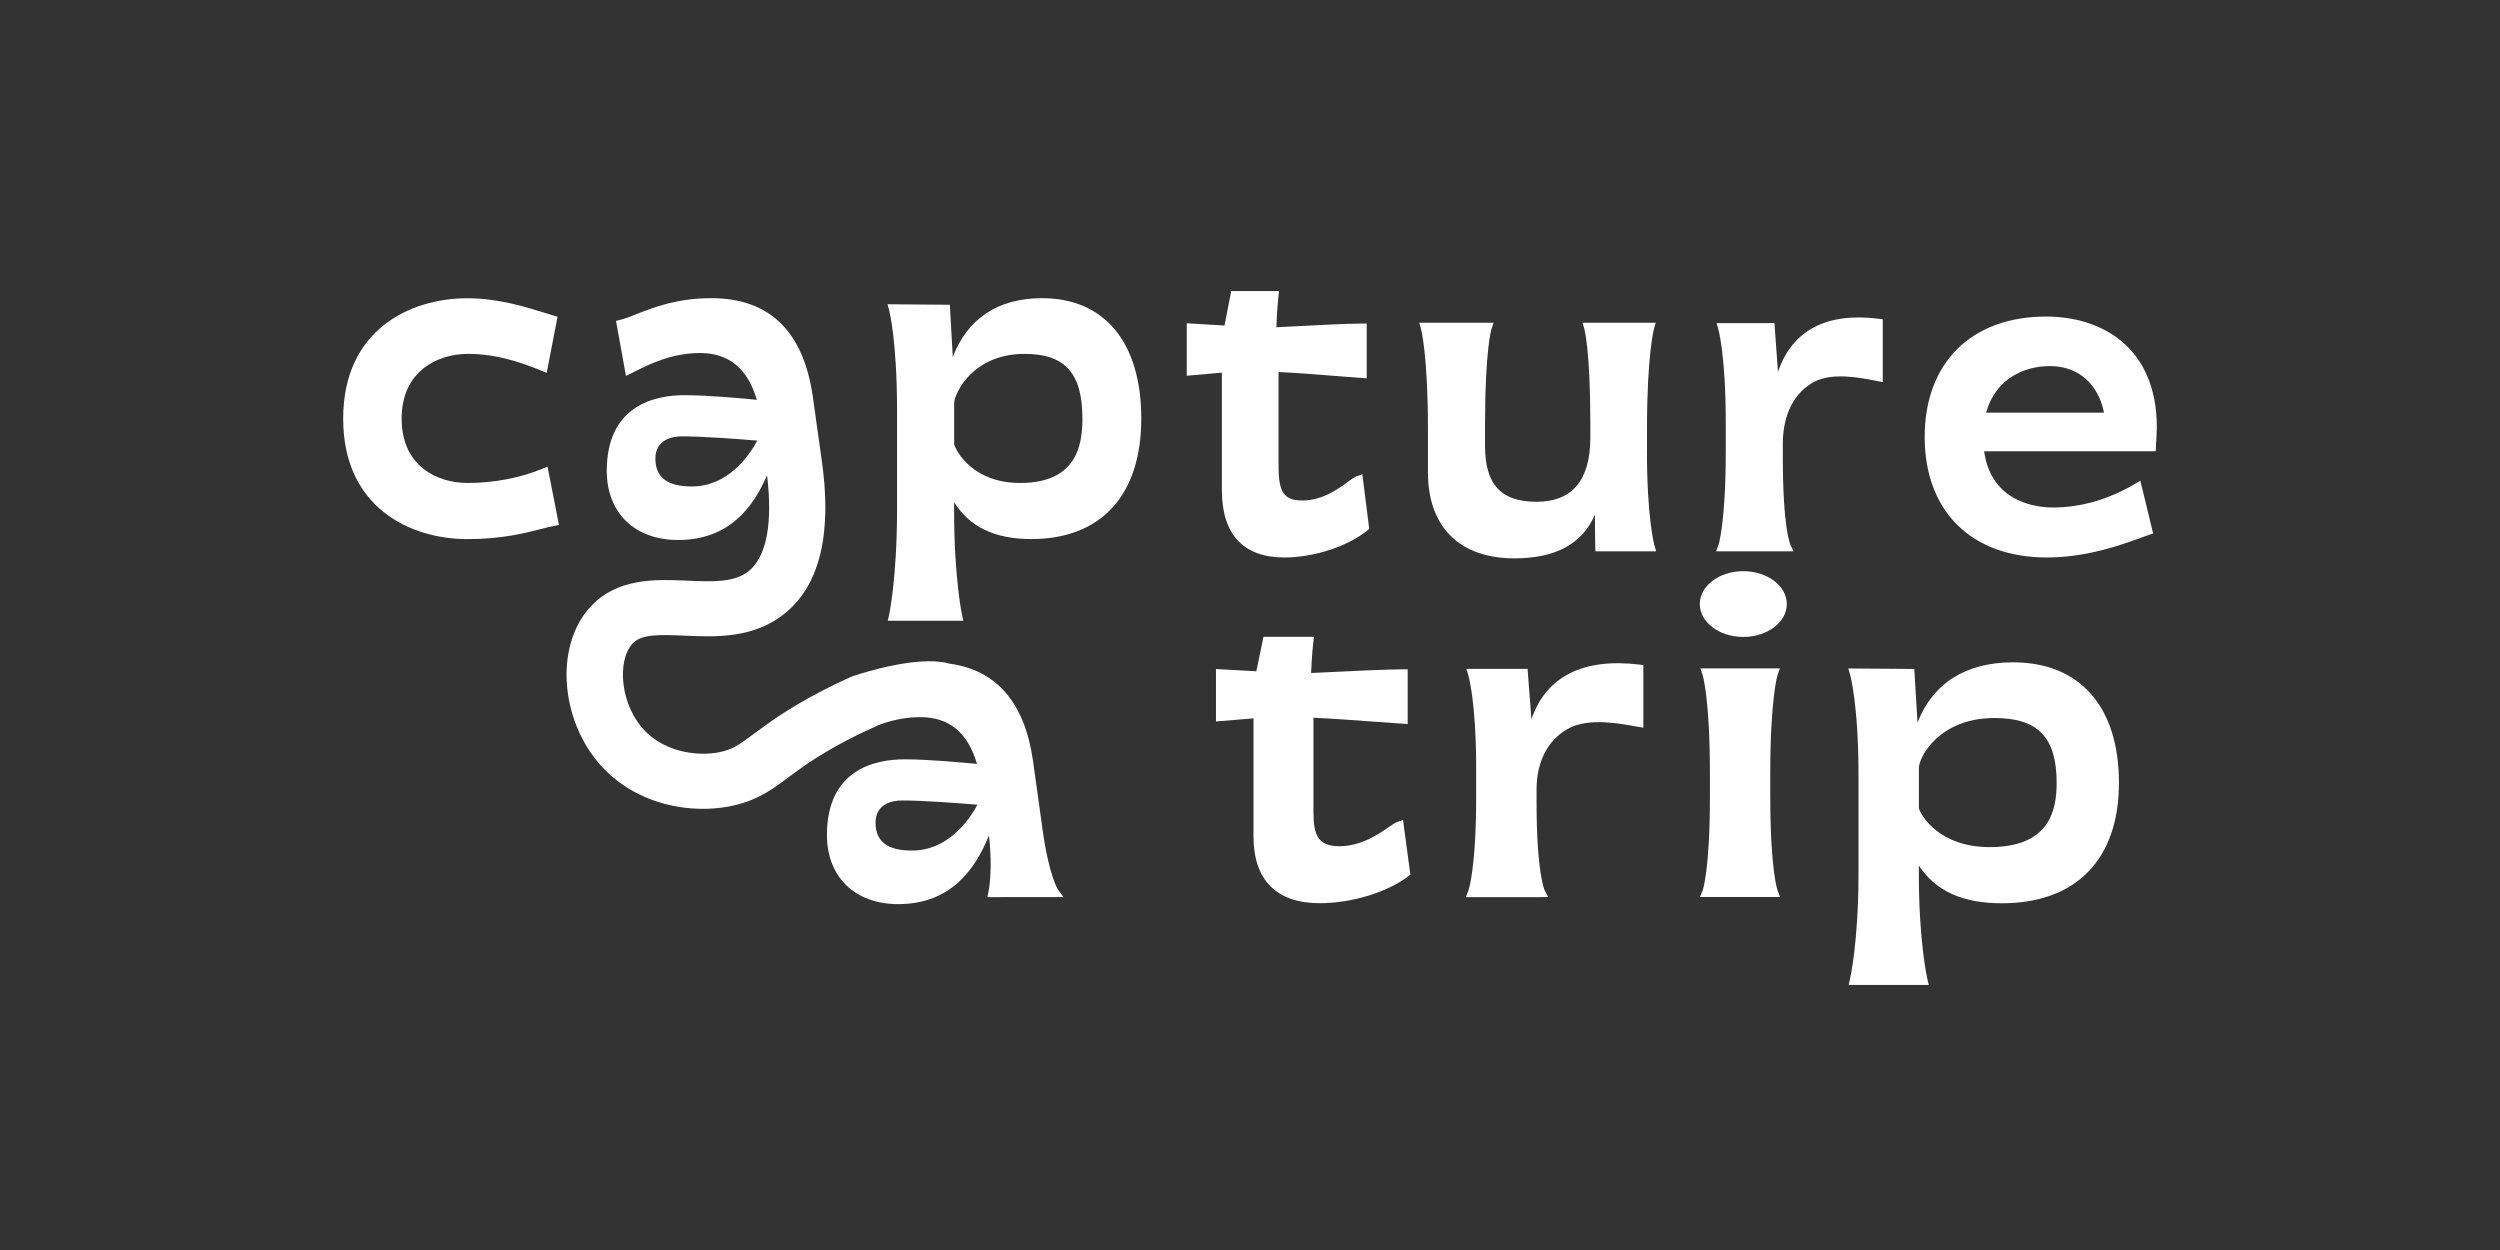 <svg xmlns="http://www.w3.org/2000/svg" width="96" height="48" viewBox="0 0 96 48" fill="none"><rect x="0" y="0" width="96" height="48" fill="#333333" stroke="none"/><g clip-path="url(#clip0_259_3427)"><path d="M20.821 18.003C19.949 18.359 18.957 18.546 17.954 18.546C16.786 18.546 15.423 17.899 15.423 16.077C15.423 14.254 16.795 13.589 17.971 13.589C19.068 13.589 20.01 13.915 20.787 14.233L20.993 14.318L21.41 12.162L21.254 12.117C21.155 12.088 21.041 12.052 20.913 12.012C20.198 11.789 19.119 11.453 17.954 11.453C15.751 11.45 13.178 12.662 13.178 16.076C13.178 19.49 15.751 20.702 17.954 20.702C19.259 20.702 20.146 20.475 20.794 20.309C20.981 20.261 21.145 20.22 21.288 20.193L21.464 20.159L21.026 17.919L20.82 18.003L20.821 18.003Z" fill="white"></path><path d="M40.017 11.45C38.327 11.45 37.153 12.228 36.587 13.71L36.474 11.703L34.08 11.684L34.141 11.907C34.145 11.918 34.446 13.055 34.446 15.755V19.58C34.446 22.206 34.142 23.608 34.139 23.622L34.091 23.836H36.992L36.944 23.622C36.942 23.608 36.637 22.206 36.637 19.58V19.283C37.23 20.235 38.207 20.7 39.602 20.7C42.285 20.7 43.825 19.014 43.825 16.075C43.825 13.135 42.402 11.45 40.017 11.45ZM39.344 13.589C40.901 13.589 41.565 14.332 41.565 16.076C41.565 17.137 41.317 18.546 39.17 18.546C37.37 18.546 36.712 17.337 36.639 17.053V15.502C36.639 15.112 37.345 13.589 39.343 13.589H39.344Z" fill="white"></path><path d="M46.921 18.837C46.921 20.518 47.748 21.407 49.313 21.407C50.452 21.407 51.734 20.991 52.503 20.372L52.579 20.311L52.314 18.21L52.102 18.285C52.015 18.315 51.916 18.387 51.768 18.496C51.4 18.766 50.786 19.218 50.021 19.218C49.303 19.218 49.096 18.917 49.096 17.877V14.286C49.75 14.315 50.658 14.387 51.401 14.446C51.752 14.474 52.063 14.498 52.288 14.514L52.481 14.527V12.425H52.3C51.713 12.425 50.468 12.491 49.56 12.539C49.355 12.55 49.168 12.56 49.013 12.567C49.035 11.874 49.093 11.379 49.093 11.373L49.116 11.178H47.279L47.022 12.5L45.572 12.414V14.428L46.92 14.31V18.837L46.921 18.837Z" fill="white"></path><path d="M63.245 17.32V16.462C63.245 13.603 63.513 12.625 63.515 12.616L63.579 12.393H60.768L60.836 12.619C60.838 12.627 61.069 13.43 61.069 16.276V16.798C61.069 18.437 60.375 19.268 59.005 19.268C57.634 19.268 57.026 18.605 57.026 17.119V16.259C57.026 13.418 57.273 12.631 57.275 12.624L57.354 12.393H54.5L54.563 12.616C54.565 12.625 54.833 13.603 54.833 16.462V18.13C54.833 20.235 56.044 21.441 58.157 21.441C59.736 21.441 60.77 20.877 61.244 19.762C61.249 20.66 61.259 20.995 61.259 21L61.264 21.171H63.596L63.531 20.946C63.528 20.937 63.243 19.932 63.243 17.32H63.245Z" fill="white"></path><path d="M72.298 14.669V12.261L72.14 12.24C70.134 11.986 68.809 12.69 68.274 14.285L68.139 12.408H65.917L65.983 12.633C65.985 12.643 66.269 13.631 66.269 16.242V17.321C66.269 20.112 65.989 20.928 65.986 20.935L65.898 21.171H68.591L68.873 21.169L68.753 20.918C68.74 20.893 68.46 20.276 68.46 17.524V17.052C68.46 15.915 68.898 15.06 69.69 14.648C70.39 14.306 71.388 14.497 71.985 14.612L72.294 14.671L72.298 14.669Z" fill="white"></path><path d="M78.58 12.155C75.698 12.155 73.908 13.928 73.908 16.781C73.908 19.634 75.705 21.407 78.598 21.407C80.118 21.407 81.415 20.937 82.19 20.657C82.318 20.61 82.431 20.57 82.526 20.537L82.681 20.486L82.19 18.461L81.978 18.585C80.957 19.184 79.895 19.488 78.823 19.488C78.264 19.488 76.466 19.328 76.191 17.329H82.606L82.782 17.326L82.793 17.05C82.803 16.885 82.822 16.584 82.822 16.41C82.822 13.274 80.631 12.156 78.581 12.156L78.58 12.155ZM80.792 15.846H76.267C76.628 14.533 77.743 14.058 78.7 14.058C80.103 14.058 80.658 15.105 80.792 15.846H80.792Z" fill="white"></path><path d="M40.028 31.803L39.666 29.207C39.344 26.971 38.262 25.725 36.451 25.483C36.425 25.476 36.408 25.468 36.381 25.462C35.183 25.181 33.155 25.831 32.804 25.948L32.8 25.939C32.355 26.134 31.911 26.348 31.482 26.573C30.222 27.232 29.493 27.775 28.959 28.171C28.441 28.556 28.196 28.731 27.807 28.84C26.921 29.088 25.602 28.911 24.791 28.092C23.804 27.095 23.686 25.375 24.284 24.719C24.616 24.354 25.263 24.364 26.291 24.409C27.479 24.462 28.956 24.527 30.159 23.538C31.508 22.43 31.964 20.42 31.541 17.58L31.211 15.224C30.852 12.719 29.542 11.45 27.318 11.45C25.997 11.45 25.103 11.802 24.449 12.059C24.207 12.155 23.998 12.237 23.818 12.281L23.655 12.321L24.037 14.435L24.412 14.25C24.928 13.991 25.792 13.556 26.884 13.556C27.977 13.556 28.71 14.144 29.063 15.353C28.47 15.294 27.167 15.175 26.28 15.175C25.168 15.175 23.3 15.553 23.3 18.082C23.3 19.695 24.375 20.736 26.038 20.736C28.005 20.736 28.935 19.464 29.454 18.25C29.678 20.076 29.439 21.365 28.762 21.921C28.205 22.378 27.362 22.339 26.386 22.297C25.189 22.245 23.696 22.178 22.66 23.315C21.252 24.861 21.523 27.839 23.23 29.562C24.29 30.632 25.714 31.059 26.991 31.059C27.495 31.059 27.975 30.993 28.402 30.873C29.2 30.65 29.697 30.28 30.271 29.853C30.773 29.48 31.397 29.016 32.504 28.436C32.993 28.181 33.407 27.99 33.689 27.867L33.687 27.861C34.144 27.686 34.701 27.538 35.338 27.538C36.447 27.538 37.161 28.126 37.517 29.335C36.924 29.276 35.62 29.158 34.734 29.158C33.621 29.158 31.754 29.535 31.754 32.065C31.754 33.677 32.829 34.718 34.492 34.718C36.54 34.718 37.469 33.339 37.974 32.083C38.135 33.389 37.962 34.227 37.96 34.236L37.915 34.449L40.838 34.447L40.631 34.167C40.628 34.162 40.288 33.685 40.026 31.805L40.028 31.803ZM29.08 16.92C28.753 17.525 27.947 18.68 26.559 18.68C25.622 18.68 25.167 18.329 25.167 17.609C25.167 16.888 25.802 16.756 26.179 16.756C27.028 16.756 28.353 16.859 29.08 16.919V16.92ZM37.533 30.902C37.207 31.507 36.401 32.662 35.012 32.662C34.076 32.662 33.621 32.311 33.621 31.591C33.621 30.871 34.255 30.738 34.633 30.738C35.481 30.738 36.806 30.842 37.533 30.901V30.902Z" fill="white"></path><path d="M66.942 21.933C66.02 21.933 65.272 22.499 65.272 23.196C65.272 23.892 66.02 24.458 66.942 24.458C67.865 24.458 68.613 23.892 68.613 23.196C68.613 22.499 67.865 21.933 66.942 21.933Z" fill="white"></path><path d="M53.669 31.559C53.578 31.588 53.474 31.66 53.316 31.769C52.921 32.041 52.261 32.494 51.437 32.494C50.612 32.494 50.436 32.081 50.436 31.153V27.561C51.136 27.591 52.115 27.664 52.914 27.723C53.289 27.751 53.622 27.775 53.862 27.79L54.055 27.802V25.702H53.874C53.246 25.702 51.917 25.768 50.945 25.815C50.721 25.826 50.517 25.836 50.347 25.844C50.371 25.152 50.432 24.657 50.433 24.652L50.458 24.454H48.518L48.243 25.777L46.693 25.691V27.704L48.134 27.585V32.113C48.134 33.794 49.013 34.683 50.679 34.683C51.892 34.683 53.257 34.269 54.076 33.651L54.158 33.589L53.877 31.491L53.668 31.559H53.669Z" fill="white"></path><path d="M58.807 27.62L58.659 25.685H56.308L56.38 25.914C56.383 25.924 56.685 26.911 56.685 29.519V30.598C56.685 33.386 56.386 34.202 56.384 34.209L56.289 34.449H59.156L59.447 34.445L59.316 34.191C59.313 34.184 59.004 33.548 59.004 30.8V30.329C59.004 29.193 59.474 28.34 60.322 27.927C61.078 27.582 62.148 27.774 62.789 27.889L63.104 27.944V25.538L62.945 25.519C60.781 25.259 59.364 25.986 58.807 27.621V27.62Z" fill="white"></path><path d="M67.978 30.596V29.737C67.978 26.762 68.262 25.909 68.264 25.902L68.349 25.667H65.295L65.375 25.901C65.378 25.909 65.661 26.762 65.661 29.737V30.596C65.661 33.443 65.38 34.2 65.378 34.205L65.279 34.446H68.094L68.355 34.444L68.263 34.206C68.26 34.199 67.979 33.442 67.979 30.595L67.978 30.596Z" fill="white"></path><path d="M77.308 25.433C75.487 25.433 74.227 26.23 73.632 27.747L73.509 25.688L70.975 25.669L71.041 25.895C71.044 25.906 71.366 27.042 71.366 29.74V33.566C71.366 36.189 71.041 37.59 71.038 37.605L70.987 37.821H74.064L74.013 37.605C74.009 37.59 73.684 36.19 73.684 33.566V33.234C74.314 34.21 75.362 34.686 76.865 34.686C79.726 34.686 81.367 32.999 81.367 30.06C81.367 27.12 79.849 25.434 77.308 25.434V25.433ZM76.588 27.572C78.261 27.572 78.975 28.316 78.975 30.059C78.975 31.119 78.708 32.529 76.403 32.529C74.468 32.529 73.763 31.318 73.685 31.037V29.485C73.685 29.095 74.444 27.572 76.588 27.572H76.588Z" fill="white"></path></g><defs><clipPath id="clip0_259_3427"><rect width="70" height="27" fill="white" transform="translate(13 11)"></rect></clipPath></defs></svg>